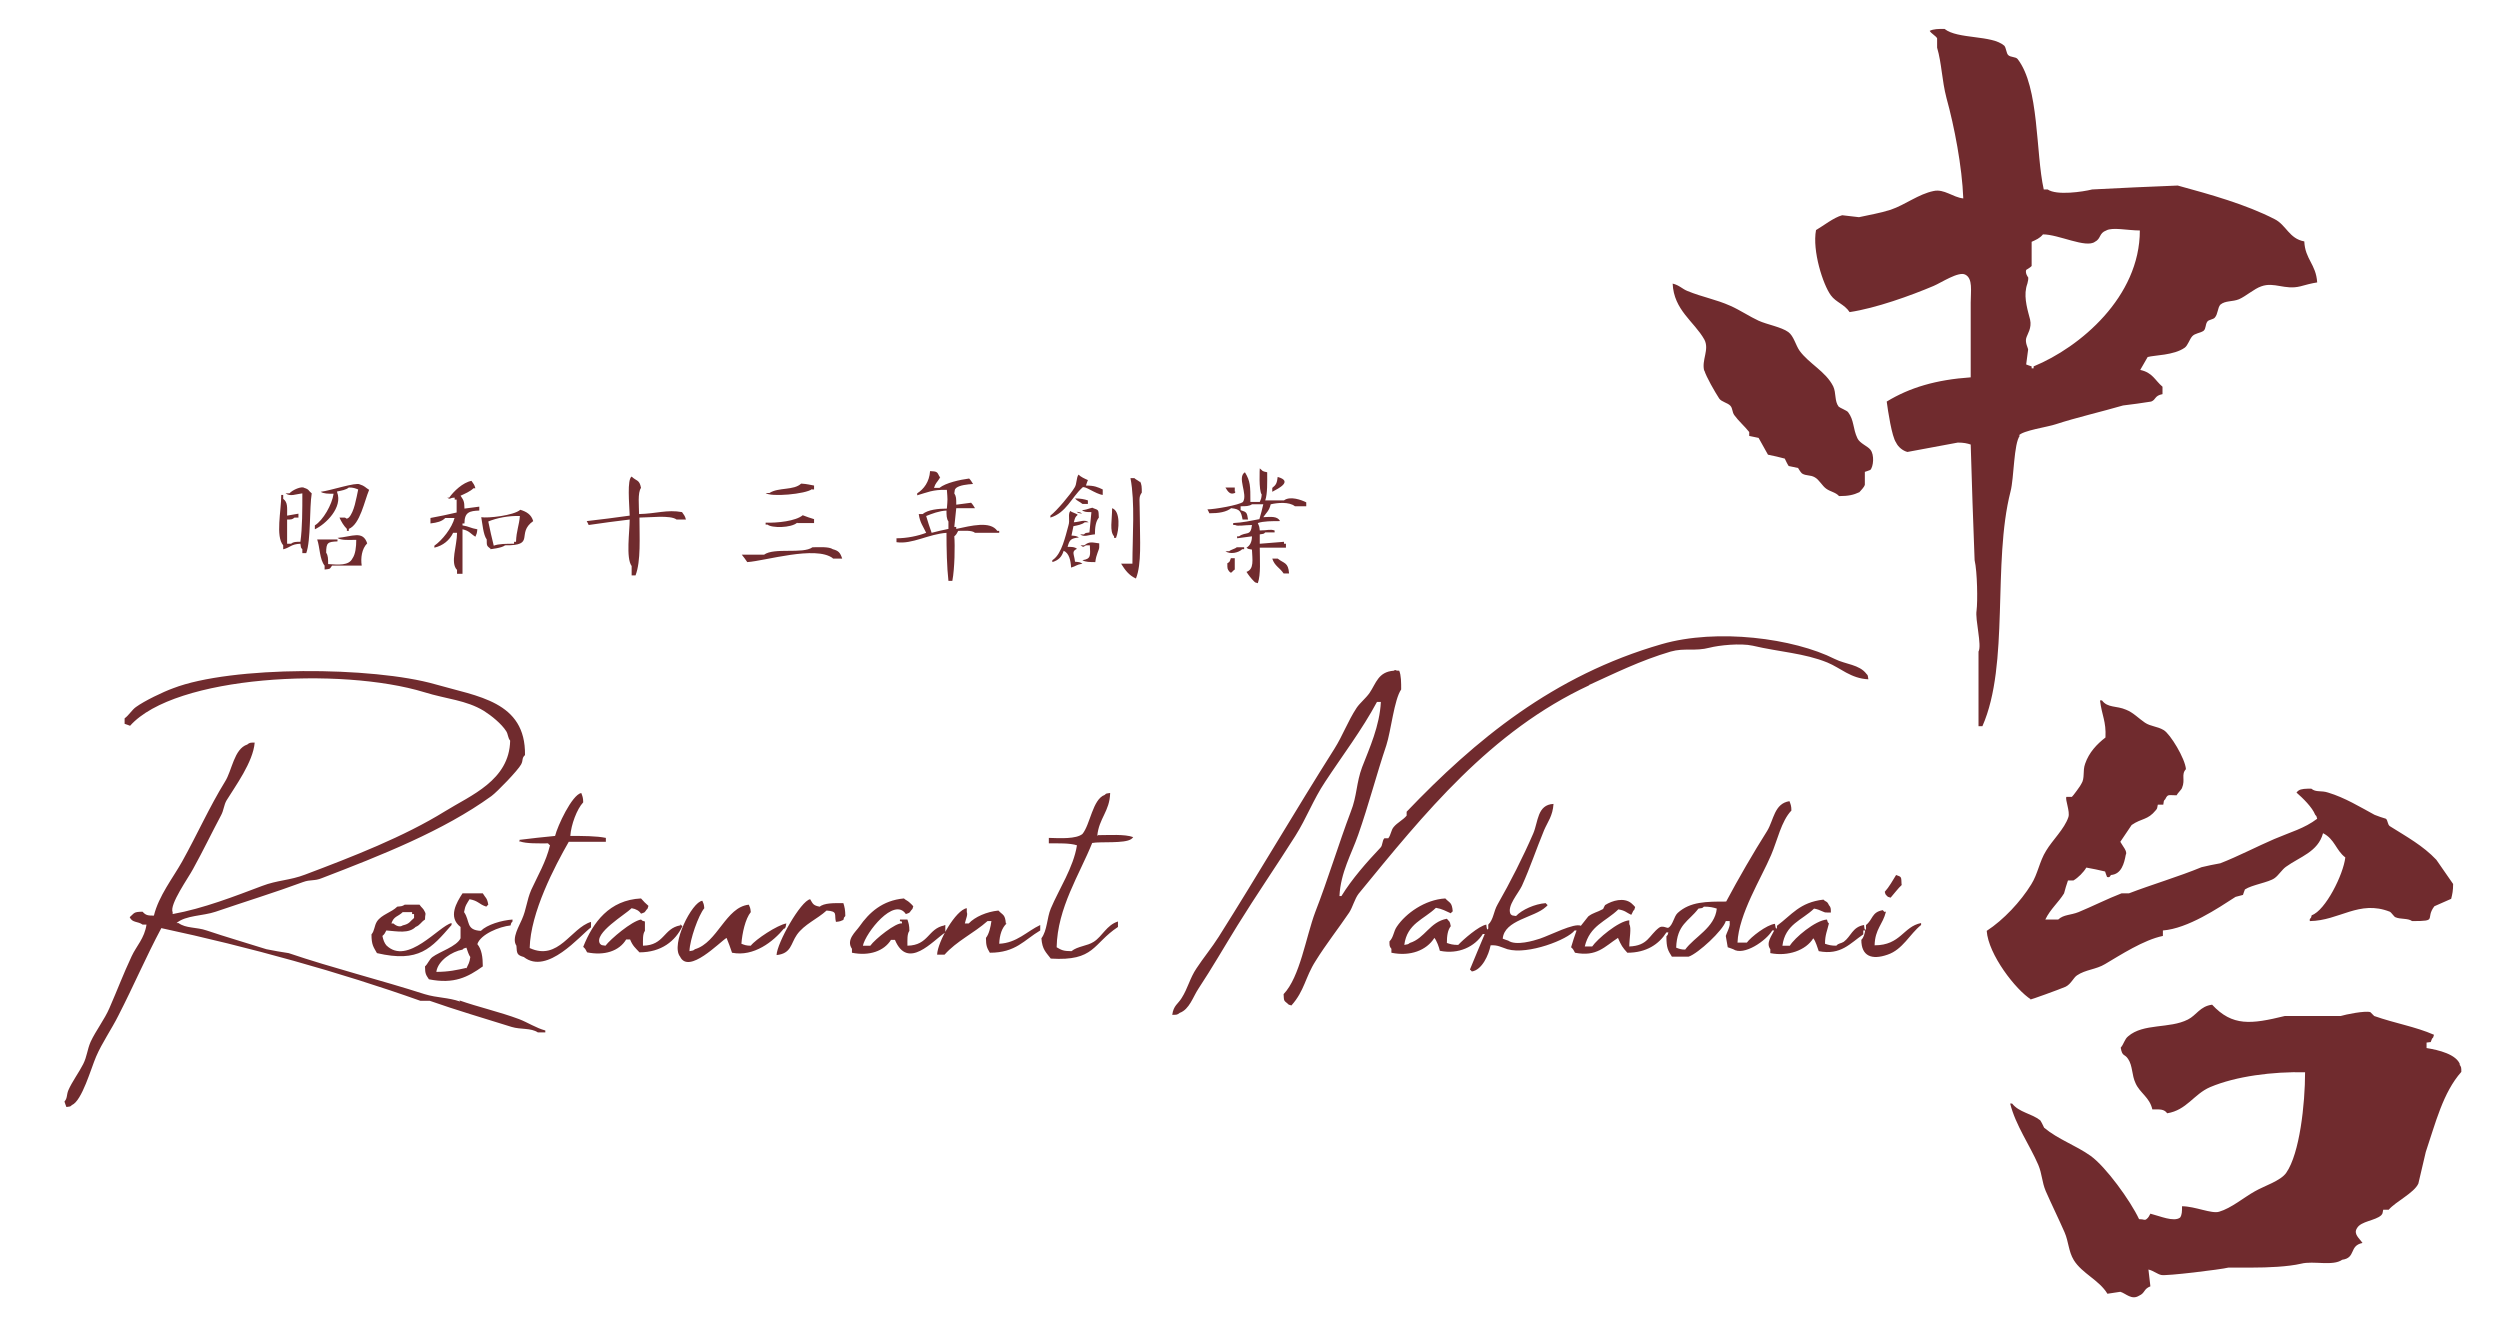 <?xml version="1.0" encoding="UTF-8"?>
<svg xmlns="http://www.w3.org/2000/svg" version="1.1" viewBox="0 0 640 340">
  <defs>
    <style>
      .cls-1 {
        fill: #702b2e;
      }
    </style>
  </defs>
  <!-- Generator: Adobe Illustrator 28.7.1, SVG Export Plug-In . SVG Version: 1.2.0 Build 142)  -->
  <g>
    <g id="_レイヤー_1" data-name="レイヤー_1">
      <g id="_レイヤー_1-2" data-name="_レイヤー_1">
        <path id="logo" class="cls-1" d="M516.8,111.5c1-1.3,7.5-2.2,9.5-2.9,5.2-1.7,11.7-3.2,17.2-4.8,2.4-.3,4.8-.6,7.2-1,1.3-.5.8-1.5,2.9-1.9v-1.9c-2-1.7-2.5-3.6-5.7-4.3.6-1.1,1.3-2.2,1.9-3.3,1.7-.5,6.7-.4,9.5-2.4.8-.6,1.2-2.1,1.9-2.9s2-.8,2.9-1.4c.7-.6.4-1.6,1-2.4.4-.5,1.5-.5,1.9-1,.8-.9.7-2.5,1.4-3.3,1.3-1.1,3.1-.7,4.8-1.4,1.8-.8,3.9-2.7,5.7-3.3,3.3-1.2,6,1,10,0,1.1-.3,2.9-.8,4.3-1-.3-4.7-3.1-5.9-3.3-10.5-3.9-.7-4.6-4.2-7.6-5.7-7.4-3.8-16.4-6.3-24.8-8.6-7.3.3-14.6.6-21.9,1-2.4.6-9.1,1.6-11.4,0h-1c-2.1-9.4-1.1-26.2-6.7-33.4-.5-.6-1.8-.4-2.4-1-.5-.5-.5-1.8-1-2.4-3.2-2.8-11.9-1.6-15.3-4.3-1.6,0-2.8,0-3.8.5.4.7,1.6,1.3,1.9,1.9v2.4c1.2,4.1,1.2,8.3,2.4,12.9,2,7.2,4,17.6,4.3,25.7-2.7-.3-4.9-2.5-7.6-1.9-3.9.8-7.2,3.5-11,4.8-2.8.9-5.5,1.3-8.1,1.9-1.4-.2-2.9-.3-4.3-.5-2.2.6-4.8,2.7-6.7,3.8-1,5.3,1.8,14,3.8,16.7,1.3,1.8,3.5,2.3,4.8,4.3,6.7-1,15.6-4.2,21.5-6.7,1.9-.8,6.4-3.8,8.1-2.9,2,1,1.4,4.2,1.4,7.2v19.1c-8.8.6-15.6,2.6-21.5,6.2.3,2.3,1.3,9,2.4,10.5.5,1.1,1.7,2.1,2.9,2.4l12.9-2.4c1.5,0,2.4.2,3.3.5.3,9.9.6,19.7,1,29.6.7,3,.8,10.6.5,12.9-.4,2.3,1.4,8.9.5,10.5v19.1h1c7-15.9,2.5-41.7,7.2-60.1.9-3.4.8-12.3,2.4-14.3h-.3ZM519.2,71c0,0-.8-1-.5-1.9.5-.3,1-.6,1.4-1v-6.2c1.1-.5,2.1-.9,2.9-1.9,4,0,11,3.6,13.3,1.9,1.6-.8,1-2.2,2.9-2.9,1.6-.9,5.5,0,8.6,0,0,17-15.3,29.9-27.2,34.8v.5h-.5v-.5c-.5-.2-1-.3-1.4-.5.2-1.3.3-2.5.5-3.8,0-.4-.8-1.7-.5-2.9.3-1.1,1.5-2.6,1-4.8-.5-2-1.6-5.3-1-8.1,0-.4.7-1.7.5-2.9v.2ZM436.3,94.8c.5,1.7,2.7,5.5,3.8,7.2.6.9,2.2,1.1,2.9,1.9.6.7.4,1.6,1,2.4,1,1.4,2.7,2.9,3.8,4.3v1c.8.2,1.6.3,2.4.5.8,1.4,1.6,2.9,2.4,4.3,1.4.3,2.9.6,4.3,1,.3.6.6,1.3,1,1.9.8.2,1.6.3,2.4.5.3.5.6,1,1,1.4,1.1.7,2.1.3,3.3,1,1.1.6,1.9,2.2,2.9,2.9,1.1.8,2.4.9,3.3,1.9,2.4,0,3.7-.3,5.2-1,.4-.5,1.2-1.2,1.4-1.9v-3.3c.5-.2,1-.3,1.4-.5.8-.8,1.1-3.9,0-5.2-.7-.9-2.7-1.6-3.3-2.9-1.2-2.5-.8-4.6-2.4-6.7-.3-.4-2.1-1.1-2.4-1.4-1.1-1.4-.6-3.5-1.4-5.2-1.9-3.8-6.2-5.8-8.6-9.1-1-1.4-1.5-3.8-2.9-4.8-1.8-1.3-5.4-1.9-7.6-2.9s-4.9-2.8-7.2-3.8c-3.8-1.7-7.1-2.2-11-3.8-1.3-.5-2.1-1.5-3.8-1.9.3,6.8,5.5,9.7,8.1,14.3,1.4,2.6-.8,5.3,0,8.1v-.2ZM315.2,130.1c2.3.2,2.5.9,2.9,2.9h1.4c-.3-1.8-.3-1.9-1.9-2.4v-1c1.3,0,2.2,0,2.9-.5h2.9c-.3,1.3-.6,2.5-1,3.8-2.1.4-4.3.9-6.7,1v.5h.5c.6.4,2.5,0,4.3,0-.3,3-1.5,1.6-3.3,2.9h-.5v.5c1.3-.2,2.5-.3,3.8-.5,0,1.4-.5,2.4-1.4,2.9.5.4.4.3,1.4.5.1,2.6.6,5-1.4,5.7.5.8,1.2,1.7,1.9,2.4.5.4,0,.2,1,.5.8-2.2.5-6.1.5-9.1h6.7v-1h-.5v-.5c-2.1.2-4.1.3-6.2.5v-2.4c1-.2.9,0,1.4-.5h2.4v-.5c-1.2-.4-1.8,0-3.8,0-.1-1.1-.2-1.2-.5-1.9,1.4-.5,3.7-.5,5.7-.5-.7-1.3-2.3-1.1-4.3-1,.8-1.2,1.5-1.6,1.9-3.3,1.7-.4,4.7-.7,6.2.5h2.9v-1c-1.2-.6-4.1-1.7-5.7-.5h-4.8c.6-1.7.5-4.7.5-7.2-1.5-.3-1-.3-1.9-1,0,0-.3,5.7.5,6.7-.1,1.1-.2,1.2-.5,1.9h-2.4c0-4.1,0-5.3-1.4-7.6-2.1,1.3.8,5.6-.5,7.6-1,.8-7.3,1.9-9.1,1.9.2.3.3.6.5,1,2.4,0,4.4-.3,5.7-1.4h-.1ZM242.3,136.3c0,4.2.1,8.9.5,12.4h1c.6-3.1.7-9.1.5-11.4.5-.4.7-.8,1-1.4,1.5,0,3.5-.2,4.3.5h6.2v-.5h-.5c-1.8-2.6-6.7-1.3-10.5-.5v-.5h-.5c.2-1.6.3-3.2.5-4.8h4.8c-.3-.5-.6-1-1-1.4-1.3.2-2.5.3-3.8.5,0-1.6,0-2.1-.5-2.9.2-1,0-.9.5-1.4.9-.7,2.8-.9,4.3-1-.3-.5-.6-1-1-1.4-2.3.3-6,1.1-7.6,2.4h-1.4c.4-1.3.8-1.4,1.4-2.4.1-.5.4-.2,0-.5-.6-1.3-.7-1.3-2.4-1.4-.2,2.8-1.6,4.6-3.3,5.7v.5c2.5-.7,3.9-1.5,7.6-1.4.2,2.7.2,2.2,0,4.8-2.2,0-4.9.3-6.2,1.4h-1c.3,2.2,1.1,3.1,1.9,4.8-2.1.8-4.9,1.4-7.6,1.4v1c4,.6,8.2-2.1,12.9-2.4h0ZM242.3,130.6c0,1.3,0,2.2.5,2.9v1.9c-1.4.3-2.9.6-4.3,1-.5-1.4-1-2.9-1.4-4.3,1.5-.6,3.3-1.3,5.2-1.4h0ZM277.1,124.8c.5-.6,3.4,1.7,5.2,1.9v-1.4c-1.3-.6-2.1-1-4.3-1,.2-.5.3-1,.5-1.4-.9-.4-1.8-.8-2.4-1.4-.6.8-.4,2.4-1,3.3-1,1.7-4.6,6-6.2,7.2v.5c4-1.2,5.4-5.1,8.1-7.6h0ZM150.7,134.4c3.5-.5,7-1,10.5-1.4,0,3-1,9.9.5,11.9v2.4h1c1.4-3.7,1-9.7,1-14.8,2.6,0,7.9-.7,9.5.5h2.4c-.3-1.1-.5-1.1-1-1.9-3.8-.7-6.6.4-11,.5,0-2-.4-5.5.5-6.7-.4-2.2-1.2-1.7-2.4-2.9-1.2.7-.6,7-.5,10-3.7.5-7.3,1-11,1.4.2.3.3.6.5,1ZM327.1,122c-.2,1.7-.4,2.1-1.4,2.9v1c1.7-.9,5.3-2.7,1.4-3.8h0ZM291.8,123.4c-.4-.4-1-.6-1.4-1h-1c1.2,6.2.5,14.9.5,21.9h-2.9c1,1.6,2,3,3.8,3.8,1.5-3.7,1-10.1,1-15.3s-.4-5.4.5-6.7c0-1.3,0-2.2-.5-2.9v.2ZM116.4,132.5c-.7,2.7-3.2,5.8-5.2,7.2v.5c2.2-.5,3.9-1.9,4.8-3.8h1c0,3.4-1.8,7.7,0,9.5v1h1.4v-11.4c1.8.4,2,1.1,3.3,1.9.3-.7.4-.8.5-1.9-1.8-.3-2-.7-3.8-1v-.5h.5c0-2.9,1.3-3.2,3.8-3.3v-1c-1.3.2-2.5.3-3.8.5,0-2-.3-2.2-1-3.3,1.1-.5,2.5-1.1,3.3-1.9h.5c-.3-1.1-.5-1.1-1-1.9-2.2.4-4.6,2.7-5.7,4.3h-.5c.9.6.5,0,1.9,0v.5h.5v3.3c-2.2.5-4.4,1-6.7,1.4v1.4c1.7-.2,2.9-.5,3.8-1.4h2.4,0ZM86.4,125.8c1-.2,2.2-.4,2.9-1,1.2,0,1.6.2,2.4.5-.5,2.3-1,5.7-2.4,7.2-.8.4-.2.4-1,0h-1.4c.5,1.1,1.1,2.1,1.9,2.9v.5h.5v-.5c2.9-1.2,4-7.2,5.2-10-1-.6-1.1-1-2.4-1.4-1-.6-7.5,1.6-10,1.9.7.5,2,.5,3.3.5-.4,2.8-2.7,6.8-4.8,8.1v1c2.8-1.3,7.2-5.6,5.7-9.5v-.2ZM207.9,125.3h.5v-1c-1.2-.2-1.7-.4-3.3-.5-1.9,1.8-5.8.9-8.1,2.4h-1c1.2,1.1,10.3.3,11.9-1h0ZM72.6,140.6c1.8-.5,1.9-1.3,4.3-1.4.2,1,0,.9.5,1.4v1h1c1.2-3.3.8-11.6,1.4-15.3-.9-.7-.6-1-1.9-1.4-.7-.5-3,.5-3.8,1.4h-1c1.2.9,2.6.2,4.3,0,0,4.2,0,8.9-.5,12.4-1.2,0-1.8,0-2.4.5h-1v-6.2c1.1,0,1.3,0,1.9-.5h1v-1c-1,.2-1.9.3-2.9.5,0-2.1.2-3.4-1-4.3v-1h-.5c0,4.1-1.5,10.6.5,12.9v1h0ZM316.1,126.3c.1-.5.4-.2,0-.5v-1h-2.4c.7,1.2,1.3,1.9,2.4,1.4h0ZM278.5,129.1v-1c-.9-.3-1.9-.5-3.3-.5.6.7,1.2.8,1.9,1.4h1.4ZM279.9,130.1c-.3-.4-1.3.4-2.9.5.6.5,1.2.5,2.4.5-.2,1.7-.3,3.5-.5,5.2-1,.2-.9,0-1.4.5h-1c1.1.8,2.1.1,3.8,0,0-1.8.2-3.3,1-4.3-.1-1.9.1-1.9-1.4-2.4ZM285.2,137.7h.5c.8-2,1.2-6.9-1-7.6,0,3-.7,5.9.5,7.2v.5h0ZM125.5,140.6s3-.3,3.8-1c8,.1,2.7-3,7.2-6.2-.5-1.7-1.7-2.4-3.3-2.9-1.7,1.5-8.4,2.2-10,1.9.3,1.6.5,4.5,1.4,5.7,0,1.7,0,1.6,1,2.4h0ZM133.1,132c-.2,2.6-.9,3.8-1,6.7h-.5v.5c-1.9,0-4,0-5.2.5-.5-2.1-1-4.1-1.4-6.2,2.2-.9,5.1-1.5,8.1-1.4h0ZM269.4,143.4v.5c1.6-.5,2.4-1.3,2.9-2.9,1.4.6,1.8,2.5,1.9,4.3,1.4-.4,1.2-.7,2.9-1-.6-.4-.8-.4-1.9-.5-.2-2-1-2.6.5-3.3-.6-.5-1.2-.5-2.4-.5.5-1.8.8-2.2,2.9-2.4-.6-.4-.8-.4-1.9-.5.2-.8.3-1.6.5-2.4,1-.2,2.2-.4,2.9-1h1c-1.1-.8-2.1-.1-3.8,0,.3-1.1.3-1.3,1-1.9-.4-.4-1.5-.6-1.9-1-.7.9,0,2.3-.5,3.8-.8,2.9-1.7,7-3.8,8.6l-.3.2ZM275.6,131c.5.4.4.3,1.4.5-.5-.4-.4-.3-1.4-.5ZM204.1,133.9h4.3v-1c-1-.3-1.9-.6-2.9-1-1.8,1.5-6.5,2-9.5,1.9v.5h.5c1,.9,6,.9,7.6-.5h0ZM86.4,137.7c.9.7,3.1.5,4.8.5,0,1.8-.2,3.7-1,4.8-.9,1.8-3.5,1.6-6.2,1.4,0-1.3,0-2.2-.5-2.9,0-2.6.4-2.8,2.9-2.9v-.5h-5.2c.7,2,.6,5.1,1.9,6.7v1c1.5-.2,1.2,0,1.9-1h7.6c-.3-1.9,0-4.3,1.4-5.7-1.1-3.4-3.9-1.7-7.6-1.4h0ZM277.1,143.4c.7.5,2,.5,3.3.5.2-2,1-3.1,1-3.8v-1c-1.7-.2-2.5-.6-3.8.5h-1c.8.5.6.5,1.4,0h1c.1,2.5.4,3.5-1.9,3.8ZM213.2,143h2.4c-.5-1.5-.9-2-2.4-2.4-1-.7-3.5-.5-5.2-.5-2.5,1.8-9.8,0-12.4,1.9h-5.7c.5.6,1,1.3,1.4,1.9,4.6-.3,17.5-4.3,21.9-1h0ZM318.5,140.6v-.5h-1.9c-.4.4-1.5.6-1.9,1h-1c1.2.9,3.4.4,4.3-.5h.5ZM314.2,144.4c0,1.1,0,1.3.5,1.9.6.7.6,0,1.4-.5v-2.9h-1c-.4,1.1-.2.8-1,1.4h.1ZM325.7,143c.6,1.9,1.9,2.3,2.9,3.8h1.4c-.2-2.9-1.3-2.5-2.9-3.8h-1.4ZM406.7,175.4c6.6-3,13.2-6.3,21-8.6,3.5-1,6.2,0,10-1,2.3-.6,7.9-1.2,11-.5,6.8,1.6,13.2,1.9,19.1,4.3,3.4,1.4,6,4.1,10.5,4.3-.2-1,0-.9-.5-1.4-1.8-2.4-5.3-2.4-8.1-3.8-10.5-5.3-30.1-7.9-44.3-3.8-27.8,8-47.8,24.6-65.3,42.9v1c-.9,1.1-2.4,1.8-3.3,2.9-.7.8-.7,2-1.4,2.9h-1c-.6.6-.4,1.8-1,2.4-3.5,3.7-7.3,8-10,12.4h-.5c.3-6.1,3.1-10.8,4.8-15.7,2.7-7.7,4.7-15.5,7.2-22.9,1.2-3.7,2-11.7,3.8-14.3,0-1.8,0-3.6-.5-4.8-1.4,0-.7-.4-1.4,0-4,.3-4.5,3.2-6.2,5.7-.9,1.3-2.5,2.6-3.3,3.8-2.3,3.5-3.5,7-5.7,10.5-10,15.8-19.5,32.1-29.6,48.1-1.7,2.7-4,5.5-5.7,8.1-1.7,2.5-2.2,5.1-3.8,7.6-.9,1.5-2.1,1.9-2.4,4.3,1.1,0,1.3,0,1.9-.5,2.5-.9,3.4-4.1,4.8-6.2,3.5-5.3,6.6-10.7,10-16.2,4.7-7.6,10-15.3,14.8-22.9,2.9-4.6,4.6-9.3,7.6-13.8,4.4-6.7,9.5-13.4,13.3-20.5h1c-.3,6.1-2.9,11.8-4.8,16.7-1.5,4-1.3,7.4-2.9,11.4-3.1,8.2-5.9,17.5-9.1,25.7-2.4,6.4-3.9,16.6-8.1,21,.1,1.7,0,1.6,1,2.4.5.4,0,.2,1,.5,3.4-3.8,3.5-7.2,6.2-11.4,2.6-4.2,5.9-8.4,8.6-12.4.9-1.4,1.4-3.5,2.4-4.8,16.8-20.5,33.7-41.6,59.1-53.4h-.2ZM117.8,256.4c-3.2-1.1-5.8-.9-9.1-1.9-11.2-3.6-23.6-6.7-34.8-10.5-1.9-.3-3.8-.6-5.7-1-4.7-1.5-10.6-3.2-15.3-4.8-2.6-.9-5.3-.5-7.2-1.9h-.5c2.3-2,6.8-1.8,10-2.9,7.3-2.5,15.4-5,22.4-7.6,1.9-.7,2.9-.2,4.8-1,15.1-5.8,31.1-12.1,43.4-21,1.5-1.1,6.8-6.6,7.6-8.1.6-1.1.1-1.6,1-2.4.2-13.8-12.2-15-22.9-18.1-16-4.6-52.2-4.8-67.2,1-2.5.9-7.3,3.2-9.5,4.8-1,.7-1.8,2.1-2.9,2.9v1.4c.5.2,1,.3,1.4.5,11.5-12.9,54-15.1,75.3-8.6,5.8,1.8,10.7,2,15.3,4.8,1.9,1.2,4.5,3.3,5.7,5.2.5.8.4,1.7,1,2.4-.2,10.2-10.1,14-16.7,18.1-10.5,6.5-23.6,11.6-35.8,16.2-3.9,1.5-7.1,1.4-11,2.9-6.9,2.6-15.1,5.8-22.9,7.2v-.5c-.9-1.9,4.1-8.9,5.2-11,2.6-4.7,4.8-9.3,7.2-13.8.7-1.3.7-2.6,1.4-3.8,2.2-3.6,6.8-9.8,7.2-14.8-1.1,0-1.3,0-1.9.5-3.4,1.1-3.9,6.7-5.7,9.5-4,6.5-7.1,13.5-11,20.5-2.3,4.1-6,8.8-7.2,13.8-1.6,0-2.1-.1-2.9-1-2.4,0-2.1.4-3.3,1.4.7,1.5,2.1,1,3.3,1.9h1c-.5,3.5-2.6,5.5-3.8,8.1-2.2,4.7-3.6,8.5-5.7,13.3-1.2,2.8-3.5,5.8-4.8,8.6-.9,2.1-.9,3.7-1.9,5.7s-2.9,4.6-3.8,6.7c-.5,1.2-.2,2-1,2.9.2.5.3,1,.5,1.4,1-.2.9,0,1.4-.5,2.6-1.1,4.9-9.4,6.2-12.4,1.5-3.5,4-7.1,5.7-10.5,3.9-7.6,7.1-15.1,11-22.4,22.4,4.8,45.8,11.3,66.3,18.6h2.4c6.5,2.3,14.3,4.6,21,6.7,2.3.7,4.9.2,6.7,1.4h1.9v-.5c-2.3-.6-4.6-2.1-6.7-2.9-5.1-1.9-10.5-3.1-15.3-4.8l.2.3ZM519.7,255.9c0,.1,7.5-2.6,9.1-3.3,1.4-.7,2-2.3,2.9-2.9,2.2-1.5,4.9-1.5,7.2-2.9,3.9-2.3,9.9-6.2,14.8-7.2v-1.4c6.4-.5,14.1-5.7,18.6-8.6.6-.2,1.3-.3,1.9-.5.2-.5.3-1,.5-1.4,1.8-1.2,6.1-1.8,7.6-2.9,1-.7,1.9-2.2,2.9-2.9,3.6-2.6,8.2-3.8,9.5-8.6,3,1.5,3.3,4.4,5.7,6.2-.5,4.4-5.1,13.6-8.6,14.8-.3.9,0,.4-.5,1v.5c7.6-.1,12.6-5.5,20.5-2.4.4.2,1.1,1.3,1.4,1.4,1.3.6,3.2.2,4.3,1,6.8,0,3.2-.5,5.7-3.8,1.4-.6,2.9-1.3,4.3-1.9.3-1.2.5-2.1.5-3.8-1.4-2.1-2.9-4.1-4.3-6.2-3.4-3.6-7.6-5.9-11.9-8.6-.6-.4-.5-1.5-1-1.9-1-.3-1.9-.6-2.9-1-3.7-2-7.6-4.4-11.9-5.7-1.8-.6-3.1,0-4.3-1-1.4,0-2.6,0-3.3.5-.5.4,0,0-.5.5,1.6,1.4,4,3.7,4.8,5.7.4.5.2,0,.5,1-3.3,2.5-6.8,3.4-11,5.2s-9.4,4.5-13.8,6.2c-1.6.3-3.2.6-4.8,1-5.8,2.4-12.9,4.5-18.6,6.7h-1.9c-3.4,1.3-7.6,3.4-11,4.8-2,.8-3.8.6-5.2,1.9h-3.3c1.3-2.7,3.4-4.4,4.8-6.7.3-1.1.6-2.2,1-3.3h1.4c1.2-.7,2.6-2.1,3.3-3.3,1.6.3,3.2.6,4.8,1,.2.5.3,1,.5,1.4.8.3.9-.5,1-.5,2.7-.2,3.4-3,3.8-5.2.5-.8-.8-2.2-1.4-3.3,1-1.4,1.9-2.9,2.9-4.3,2.6-1.8,4.1-1.2,6.2-3.8.4-.5.3-.4.5-1.4h1.4c.2-1,0-.9.5-1.4.7-1.4.8-1,2.9-1,.3-.6,1.3-1.5,1.4-1.9.9-2.1-.3-3.4,1-4.8-.2-2.7-4-9-5.7-10s-3.3-.9-4.8-1.9-3-2.6-4.8-3.3c-2.5-1.1-4.7-.4-6.2-2.4h-.5c.5,4,1.6,5.3,1.4,9.5-2.2,1.7-4.2,3.8-5.2,6.7-.7,1.9,0,3.7-1,5.2,0,.2-2.2,3.2-2.4,3.3h-1.4c-.4.6,1,3.8.5,5.2-1,3-4.1,5.9-5.7,8.6-1.7,2.7-2.1,5.9-3.8,8.6-2.7,4.4-7.1,9.1-11.4,11.9.4,6,7.4,15.1,11.4,17.6h-.3ZM133.1,215.4c1.7.6,4.7.5,7.2.5.4.5,0,0,.5.5-1,4.2-3.2,7.9-4.8,11.4-1.2,2.8-1.2,4.9-2.4,7.6-.6,1.5-2.7,4.8-1.4,6.7.1,2.1.2,2.4,1.9,2.9,6,4.7,14.4-5.5,17.2-7.6v-1.4c-5.2,1.6-8.3,10.1-15.7,6.7.2-9.1,6.4-20.9,10-27.2h9.5v-1c-2.4-.5-5.9-.5-9.1-.5.2-2.9,1.7-6.9,3.3-8.6,0-1.2-.2-1.6-.5-2.4-2.4.5-6.1,8.5-6.7,11-3,.3-6,.6-9.1,1v.5h.1ZM280.9,214c.4-4.5,3.2-6.3,3.3-11-1,.2-.9,0-1.4.5-3.1,1.1-3.7,7.6-5.7,10-1.6,1.3-5.6,1.1-8.6,1v1.4c2.4,0,5.4-.1,7.2.5-.9,5.7-4.6,11.2-6.7,16.2-1,2.4-.9,5.6-2.4,7.6.2,2.9,1.2,3.6,2.4,5.2,11.3.7,10.7-3.8,17.2-8.1v-1.4c-2.9.9-4,3.8-6.2,5.2-1.7,1.1-4.1,1.1-5.7,2.4-2.1,0-2.6-.3-3.8-1,.2-10.1,5.9-18.7,9.1-26.7,2.1-.4,8.3.2,10-1,.5-.4,0,0,.5-.5-2.2-.8-6.1-.5-9.1-.5v.2ZM482.5,233.5c-.5-.4,0,0-.5-.5-2.9.5-2.5,2.4-4.3,3.8v1c-.4.9-.5-1-.5-1-3,.5-3.3,2.9-5.2,4.3-.8.5-1.3.3-1.9,1-1.4,0-2-.2-2.9-.5,0-2.3.6-3.4,1-5.2-.4-.5-.2,0-.5-1-3,.2-8.3,4.7-9.5,6.7h-1.9c.7-5.5,5-6.5,8.1-9.5,1.8.3,2.4,1.1,3.3,1h1c0-1.1,0-1.3-.5-1.9-.5-1.1-.7-.7-1.4-1.4-6.1.7-8.1,3.9-11.9,6.7v.5c-.3.9-.5-1-.5-1-2.1.2-6.2,3.4-7.2,4.8h-2.4c.3-7.3,6.1-16.5,8.6-22.4,1.6-3.7,2.6-8.7,5.2-11.4,0-1.2-.2-1.6-.5-2.4-3.9.6-4,4.8-5.7,7.6-3.6,5.7-7.3,12.1-10.5,18.1-5.1,0-9.2,0-12.4,2.9-1,.9-1.2,3.1-2.4,3.8-.3.2-1.5-.7-2.4,0-2.6,2-2.8,4.6-7.6,4.8,0-2.1.6-4.8,0-5.7v-1c-2.8.2-8.2,4.8-9.5,6.7h-1.9c1.3-5.4,5.3-6.3,8.6-9.5,1.8.3,2,.8,3.3,1.4.2-.3.3-.6.5-1,.4-.5.2,0,.5-1-.4-.4-.5-.6-1-1-1.9-1.5-4.8-.7-6.7.5-.2.3-.3.6-.5,1-1.6.9-2.5.9-3.8,1.9-.6.8-1.3,1.6-1.9,2.4-1.7-.8-7.8,2.4-10.5,3.3-1.5.5-6.1,1.9-8.1.5-.5-.2-1-.3-1.4-.5.4-4.8,8.1-5.4,11-8.1.5-.4,0,0,.5-.5-.5-.4,0,0-.5-.5-2.8.2-6.1,1.7-7.6,3.3-1-.2-.9,0-1.4-.5-1-2,2-5.3,2.9-7.2,2.2-4.9,3.6-9.2,5.7-14.3.9-2.1,2.2-3.6,2.4-6.7-4.2.2-3.9,4.6-5.2,7.6-2.6,6-5.9,12.5-9.1,18.1-1.1,1.9-1,3.8-2.4,5.2v1c-.4.9-.5-1-.5-1-1.9.3-6,3.9-7.2,5.2-1.4,0-2-.2-2.9-.5,0-1.8.2-3.3,1-4.3-.3-1.5-.3-1-1-1.9-4.4.8-5.6,5-9.5,6.2-.5.4-.4.3-1.4.5.7-5.5,5-6.5,8.1-9.5,1.7.3,2.4.8,3.8,1.4.4-.5,0,0,.5-.5-.2-2.4-.8-2.1-1.9-3.3-5.2.3-10.1,3.8-12.4,7.2-.9,1.3-.8,2.7-1.9,3.8,0,1.1,0,1.3.5,1.9v1c4.8,1,9-.6,11-3.8.6.7,1.2,2.4,1.4,3.3,4.8,1,9-1.1,11-4.3h.5c-1.3,3-2.5,6-3.8,9.1.5.4,0,0,.5.5,2.6-.4,4.3-4.2,4.8-6.7,1.8-.1,2.5.4,4.3,1,5.3,1.5,15.5-2.5,17.2-4.8h.5c-.5,1.4-1,2.9-1.4,4.3.5.4.7.8,1,1.4,5.6,1.1,7.6-1.6,11-3.8.8,1.9,1.2,2.5,2.4,3.8,4.9,0,8.1-2.2,10-5.2h.5c-.3.9,0,.4-.5,1,0,3,.4,3.6,1.4,5.2h4.3c2.4-.8,8.8-6.7,9.5-9.1h1v.5c.2.8-.9,2.8-1,3.3.2,1,.3,1.9.5,2.9.5.2,1,.3,1.4.5,2.7,1.8,8.5-2.2,10-4.8h.5c-.6,1.3-2.2,3.2-1,4.8v1c4.5.9,9.1-.7,11-3.8.6.7,1.1,2.5,1.4,3.3,5.7,1.1,8-2,11.4-4.3v-1h.5c-.2,1-.4,1.8-1,2.4,0,4.2,2.7,5.2,6.7,3.8,3.9-1.3,5.7-5.3,8.6-7.6v-.5c-4.6.9-5.2,5.7-11.9,5.7.1-4.2,2.1-5.3,2.9-8.6h-.3ZM431.5,243.1c-1.2,0-1.6-.2-2.4-.5.2-6,3.2-6.7,5.7-10,1-.2.9,0,1.4-.5,1.5,0,2.4.2,3.3.5-.5,4.9-5.7,7.2-8.1,10.5h.1ZM486.8,226.4c-.1-1.9.1-1.9-1.4-2.4-.8,1.3-1.8,3.1-2.9,4.3.3.9,0,.4.5,1,.5.4,0,.2,1,.5.9-1,1.9-2.4,2.9-3.3h-.1ZM130.7,236.9c.3-.9,0-.4.5-1v-.5c-2.8.2-6.5,1.3-8.1,2.9-3.9-.2-2.7-2.5-4.3-4.8.3-1.8.7-2.1,1.4-3.3,2.3.4,2.4,1.3,4.3,1.9.4-.5,0,0,.5-.5-.3-1.8-.7-1.7-1.4-2.9h-5.2c-1.5,2.3-3.8,6.1-.5,8.6v2.9c-1,2.1-5.3,3.4-7.2,4.8-.8.6-1.2,1.8-1.9,2.4,0,2,.3,2.2,1,3.3,6.5,1.3,10-.6,13.8-3.3,0-2.4-.3-4.4-1.4-5.7.8-2.5,5.6-4.5,8.6-4.8h-.1ZM119.3,247.8c-2.3.5-4.4,1-7.6,1,.4-2.9,4-5.2,6.7-5.7.5-.4,0-.2,1-.5.2.6.6,1.9,1,2.4-.2,1.5-.5,1.8-1,2.9h0ZM174.1,236.9c-4.3.8-4,5.1-9.5,5.2,0-1.5-.1-3,.5-3.8v-2.4c-.9-.3-.4,0-1-.5-2.4.4-7.8,5-9.1,6.7-1-.2-.9,0-1.4-.5-1.7-2.7,6.5-7.5,8.1-9.1q1.7.3,2.4,1.4c1.1-.4.8-.2,1.4-1,.4-.5.2,0,.5-1-.6-.5-1.4-1.3-1.9-1.9-8.1.4-12.3,6.1-14.8,12.4.5.4.7.8,1,1.4,4.4.9,8.2-.3,10-3.3h1c.7,1.7,1.3,2.1,2.4,3.3,5.6,0,9.2-2.9,11-6.7-.5-.4,0,0-.5-.5v.3ZM209.8,232.1c-1.6-.3-1.7-.7-2.4-1.9-2.4.4-8.5,11.2-8.6,14.3,3.8-.4,3.6-2.9,5.2-5.2,1.9-2.7,5.2-4,7.6-6.2,3,.2,1.9,1,2.4,2.9,1.1-.1,1.2-.2,1.9-.5.3-.9,0-.4.5-1,0-1.5-.2-2.4-.5-3.3-2.4,0-4.9-.1-6.2,1h.1ZM241.8,236.9c-4.3.8-4,5.1-9.5,5.2,0-1.5-.1-3,.5-3.8,0-1.4-.2-2-.5-2.9h-1.9c-.2.6.5.5.5.5v.5c-1.5-.3-6.9,4-8.1,5.7h-1.9c.7-3.3,8-12.6,11-8.1,1.1-.4.8-.2,1.4-1,.4-.5.2,0,.5-1-.4-.4-.5-.6-1-1-.4-.4-1-.6-1.4-1-5.5.5-8.9,3.6-11.4,7.2-.9,1.3-3.5,3.4-1.9,5.7v1c4.4.9,8.2-.4,10-3.3h1c3.3,7.9,9.7.2,12.9-1.9v-1.9h-.2ZM200.8,237.8c.4-.5.3-.4.5-1.4-2.3.4-7.9,4.1-9.1,5.7-1.2,0-1.6-.2-2.4-.5.2-2.7,1-6.4,2.4-8.1-.1-1.1-.2-1.2-.5-1.9-5.9.6-8,9.7-13.8,11.4-.5.4-.4.3-1.4.5.1-3,2.3-9.2,3.8-11-.1-1.1-.2-1.2-.5-1.9-2.6.2-8.2,11.2-5.7,14.3,2.2,4.6,10.1-3.7,11.9-4.8.5,1.3,1,2.5,1.4,3.8,5.6,1.1,10.6-2.9,13.3-6.2h.1ZM106.4,237.3c1.2-.5,1.3-1.2,2.4-1.9,0-1.4.3-1.3,0-1.9-.5-1.1-.8-1-1.4-1.9h-3.8c-.6.4-.8.4-1.9.5-1.5,1.5-4,2-5.2,3.8-.7,1.1-.6,2.4-1.4,3.3,0,2.7.5,3.2,1.4,4.8,10.8,2.5,13.9-1.2,19.1-7.2v-.5c-3.2.7-11.3,11-16.7,5.7-.5-.6-.8-1.4-1-2.4.5-.4.7-.8,1-1.4,2.8.2,5.8.9,7.6-1h0ZM103.1,233.5h2.4v.5h.5v1c-1.1.9-1.1,1.5-2.9,1.9-.7.5-1.6.2-2.4-.5h-.5c.6-1.9,1.7-1.7,2.9-2.9ZM257.5,236.4c-.2-2.4-.8-2.1-1.9-3.3-3,.3-6,1.6-7.6,3.3h-1c.3-1.3.8-2.2.5-2.9v-1c-2.8.4-7.5,8.6-7.6,11.9h1.9c3.1-3.5,7.5-5.5,11-8.6h1c-.2,1.5-.6,3.3-1.4,4.3,0,2.1.3,2.6,1,3.8,6.7,0,8.8-3.3,12.9-5.7v-1.4c-3.4,1.6-6,4.6-10.5,4.8.1-2.3.7-4.1,1.9-5.2h-.2ZM629.8,272.6c-.9-2.7-5.5-3.8-8.6-4.3v-1.4c1.5-.3.8.3,1.4-1,.4-.5.2,0,.5-1-4.8-2.1-9.9-2.9-15.3-4.8l-1-1c-1.4-.4-6.3.6-7.6,1h-14.3c-8.6,2.1-13.4,2.7-18.6-2.9-3.1.4-4,2.7-6.2,3.8-4.7,2.4-11.4.9-15.3,4.3-.9.7-1.1,2-1.9,2.9.4,2.4,1,1.5,1.9,2.9,1.2,1.8.9,4.1,1.9,6.2,1.1,2.5,3.6,3.6,4.3,6.7,2,0,3-.1,3.8,1,5-.8,6.8-4.9,11-6.7,6.6-2.8,16.1-4,24.3-3.8,0,8.2-1.4,20.8-4.8,25.7-1.4,2.1-5.7,3.4-8.1,4.8-2.7,1.5-6,4.3-9.1,5.2-1.9.6-6.2-1.4-9.5-1.4,0,1.3,0,2.2-.5,2.9-1.6,1.2-5.2-.4-7.6-1-.3.6-.5,1-1,1.4-.6.4-.5,0-1.9,0-2.2-4.7-8.5-13.4-12.4-16.2-3.8-2.7-8.3-4.2-11.9-7.2-.3-.6-.6-1.3-1-1.9-2.3-1.8-5.4-2-7.2-4.3h-.5c1.4,5.6,5,10.6,7.2,15.7,1,2.4.9,4.3,1.9,6.7,1.4,3.2,3.4,7.3,4.8,10.5,1.1,2.5,1,4.9,2.4,7.2,2.1,3.4,6.5,5.1,8.6,8.6,1.1-.2,2.2-.3,3.3-.5,1.4.4,2.9,2.2,4.8,1,1.6-.7,1.1-1.7,2.9-2.4-.2-1.4-.3-2.9-.5-4.3,1.3.3,2.3,1.2,3.3,1.4,1.2.3,15.2-1.4,17.2-1.9h6.2c3.7,0,9-.2,12.4-1,3.2-.8,8.1.7,10.5-1,3.6-.5,1.7-3.6,5.2-4.3-.8-1.2-2.4-2.3-1.4-3.8,1-1.8,4.7-1.9,6.2-3.3.4-.5.3-.4.5-1.4h1.4c1.8-2.1,6.5-4.3,7.6-6.7.6-2.7,1.3-5.4,1.9-8.1,2.5-7.4,4.4-15.2,9.1-20.5,0-1.1,0-1.3-.5-1.9h.2Z"/>
      </g>
    </g>
  </g>
</svg>
